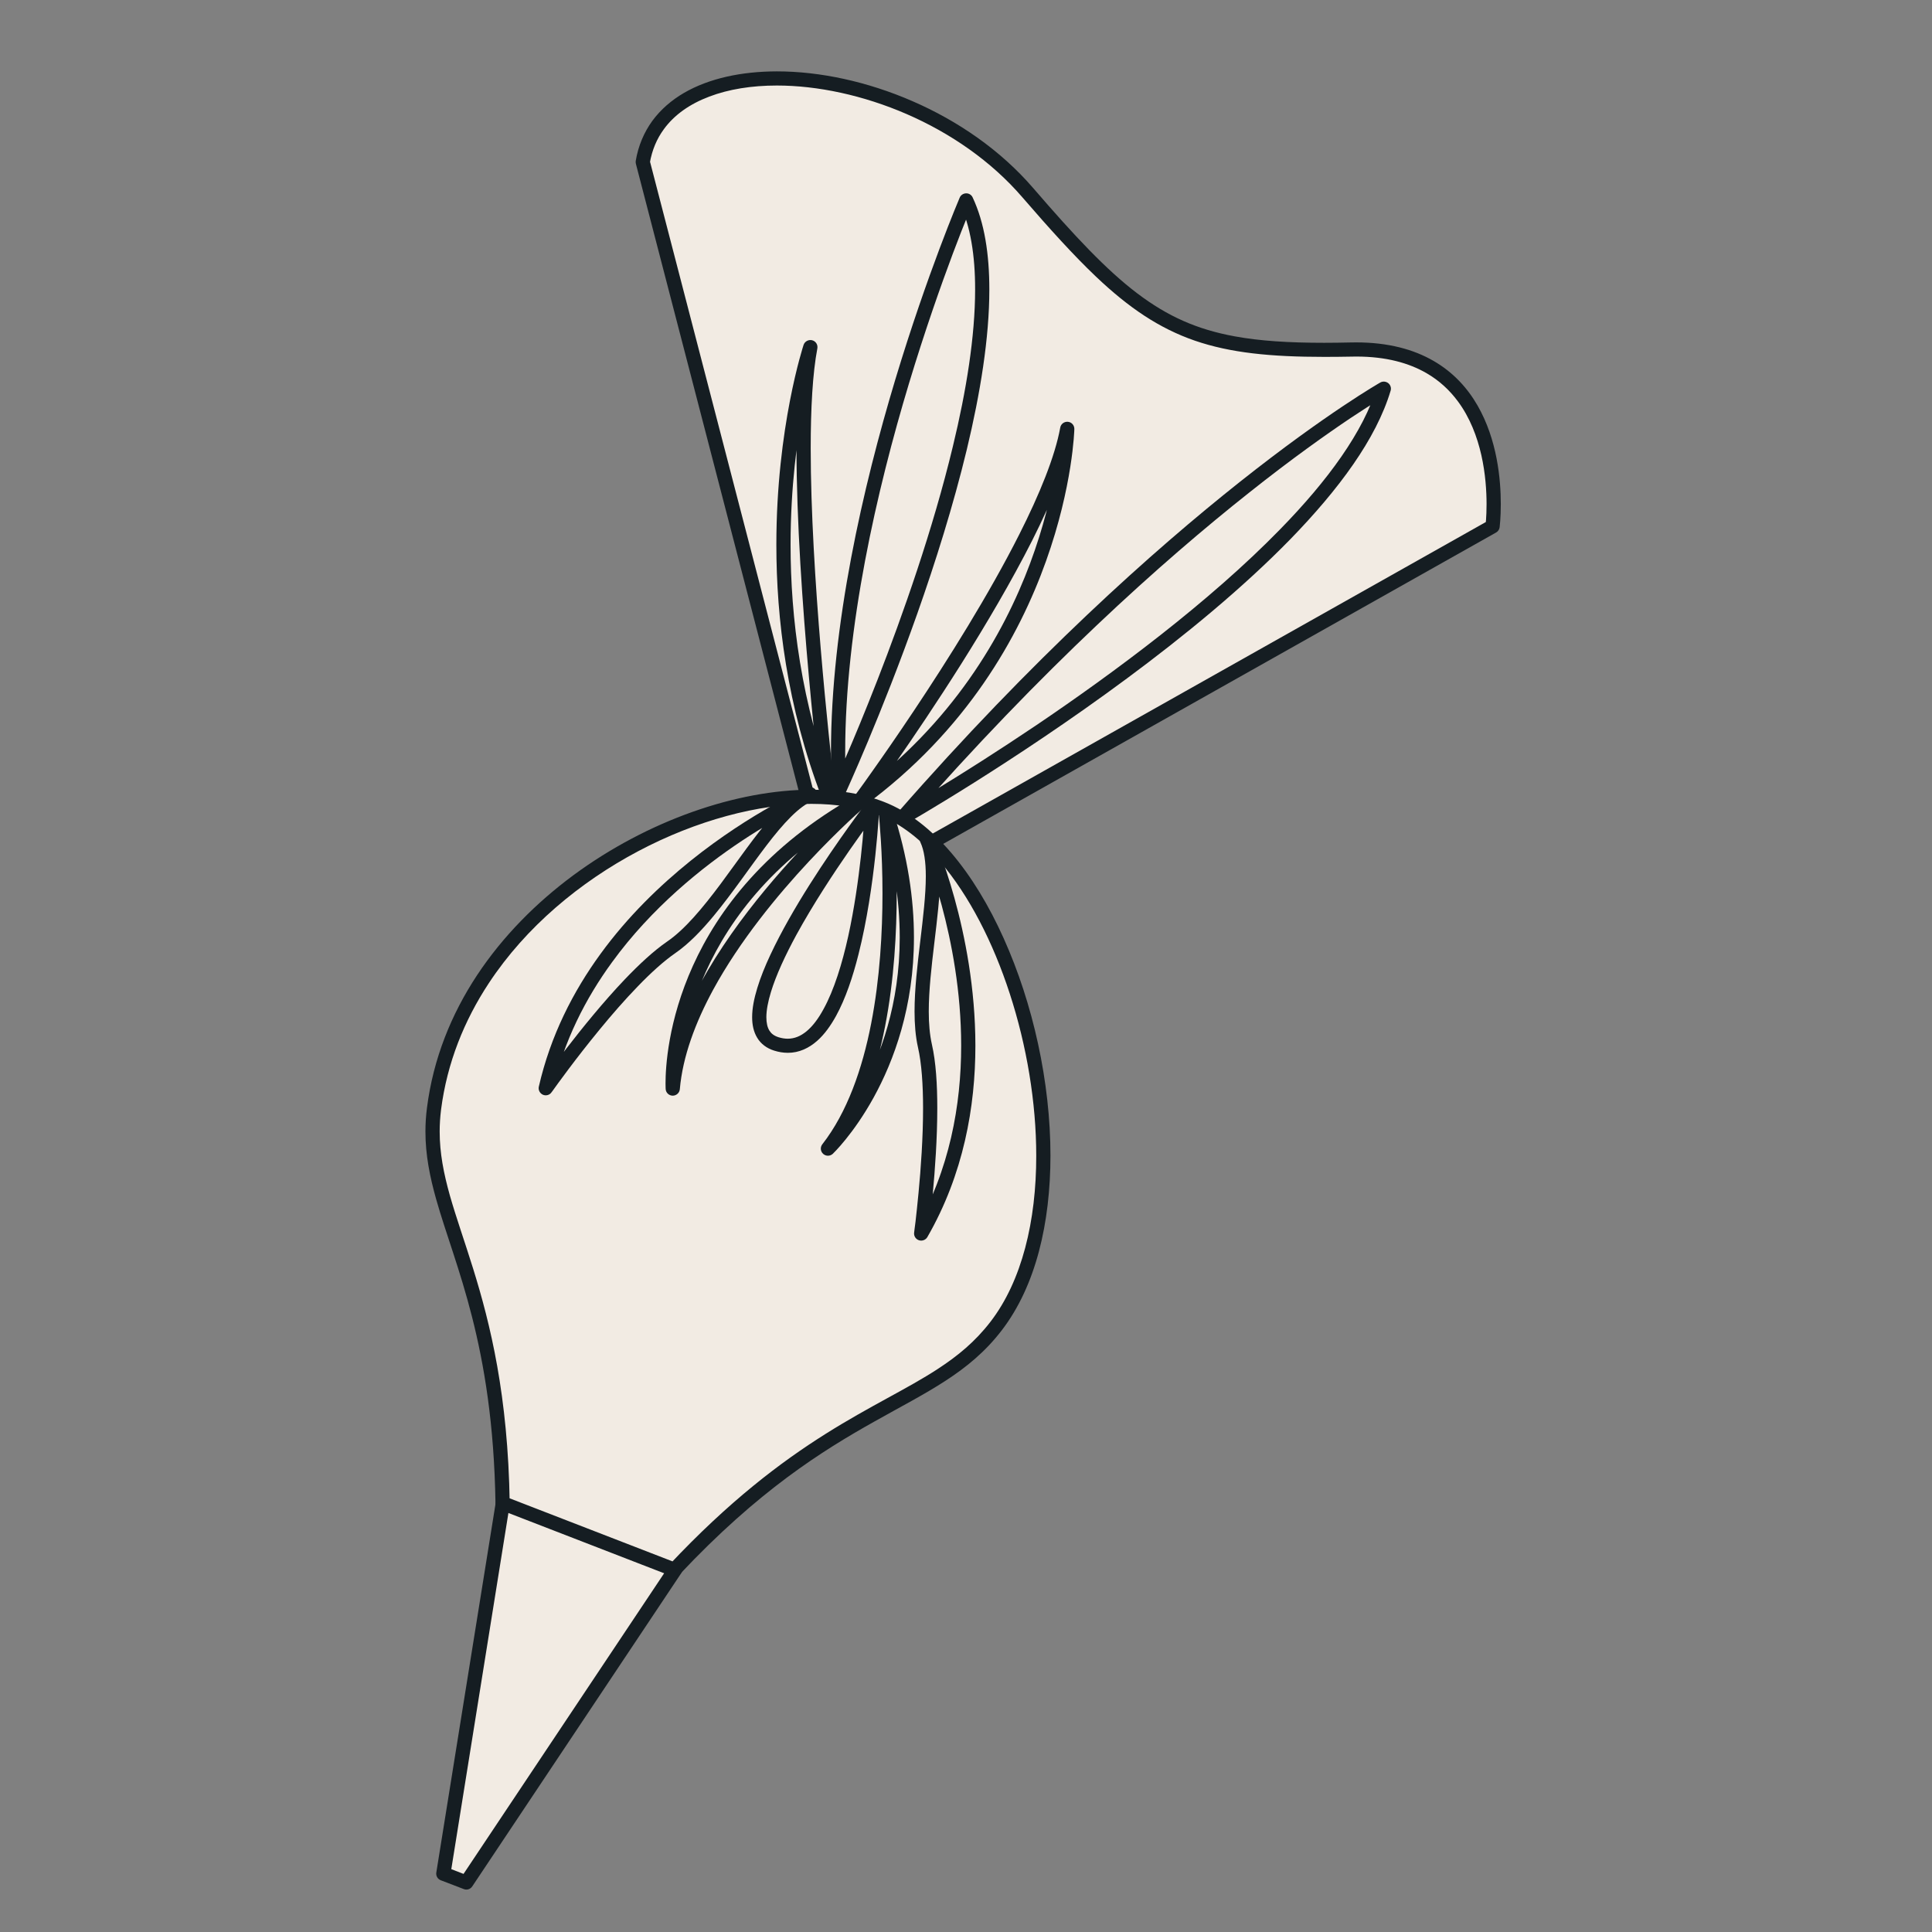 <?xml version="1.0" encoding="UTF-8"?> <svg xmlns="http://www.w3.org/2000/svg" xmlns:xlink="http://www.w3.org/1999/xlink" width="112.5pt" height="112.5pt" viewBox="0 0 112.5 112.5" version="1.2"><rect x="0" y="0" width="112.5" height="112.5" fill="#808080" stroke="none"/><defs><clipPath id="clip1"><path d="M 25 87 L 40 87 L 40 110.113 L 25 110.113 Z M 25 87 "></path></clipPath><clipPath id="clip2"><path d="M 24.512 45 L 62 45 L 62 92 L 24.512 92 Z M 24.512 45 "></path></clipPath></defs><g id="surface1"><path style=" stroke:none;fill-rule:nonzero;fill:rgb(94.899%,92.159%,89.02%);fill-opacity:1;" d="M 50.223 48.719 L 53.074 49.707 L 86.914 30.652 C 86.914 30.652 88.258 20.148 78.699 20.352 C 69.137 20.555 66.684 19.148 59.848 11.223 C 53.02 3.293 38.668 2.148 37.43 9.43 L 47.34 47.602 L 50.223 48.719 "></path><path style=" stroke:none;fill-rule:nonzero;fill:rgb(8.24%,11.369%,13.329%);fill-opacity:1;" d="M 50.223 48.719 L 50.086 49.105 L 52.938 50.094 C 53.051 50.133 53.172 50.125 53.277 50.066 L 87.117 31.008 C 87.23 30.945 87.305 30.832 87.324 30.703 C 87.324 30.691 87.391 30.164 87.391 29.355 C 87.391 27.93 87.191 25.621 86.035 23.609 C 85.457 22.605 84.629 21.68 83.469 21.012 C 82.312 20.344 80.832 19.938 78.973 19.938 C 78.879 19.938 78.785 19.941 78.688 19.941 C 78.137 19.953 77.613 19.961 77.109 19.961 C 75.055 19.961 73.367 19.855 71.902 19.586 C 69.703 19.184 67.996 18.426 66.211 17.074 C 64.426 15.719 62.574 13.75 60.164 10.953 C 58.246 8.727 55.758 7.031 53.133 5.891 C 50.504 4.746 47.738 4.156 45.238 4.156 C 43.18 4.16 41.297 4.559 39.828 5.41 C 39.098 5.836 38.469 6.379 37.984 7.039 C 37.504 7.703 37.168 8.48 37.02 9.363 C 37.012 9.418 37.012 9.477 37.027 9.535 L 46.938 47.707 C 46.973 47.832 47.066 47.938 47.188 47.988 L 50.074 49.102 L 50.086 49.105 L 50.223 48.719 L 50.375 48.336 L 47.688 47.297 L 37.828 9.328 L 37.43 9.43 L 37.836 9.5 C 37.969 8.734 38.246 8.082 38.656 7.523 C 39.266 6.684 40.172 6.051 41.301 5.625 C 42.426 5.195 43.773 4.98 45.238 4.98 C 47.605 4.98 50.273 5.547 52.801 6.645 C 55.324 7.742 57.711 9.371 59.535 11.492 C 61.148 13.359 62.523 14.875 63.812 16.102 C 65.746 17.938 67.508 19.121 69.574 19.836 C 71.641 20.547 73.988 20.781 77.109 20.781 C 77.617 20.781 78.152 20.777 78.707 20.766 C 78.797 20.762 78.887 20.762 78.973 20.762 C 80.715 20.762 82.035 21.137 83.055 21.723 C 83.82 22.164 84.414 22.727 84.887 23.363 C 85.594 24.312 86.016 25.43 86.258 26.5 C 86.5 27.574 86.562 28.598 86.562 29.355 C 86.562 29.738 86.547 30.051 86.531 30.27 C 86.523 30.379 86.516 30.461 86.508 30.52 C 86.508 30.547 86.504 30.57 86.504 30.582 L 86.5 30.602 L 86.914 30.652 L 86.707 30.293 L 53.031 49.258 L 50.363 48.328 L 50.223 48.719 L 50.375 48.336 L 50.223 48.719 "></path><path style=" stroke:none;fill-rule:nonzero;fill:rgb(94.899%,92.159%,89.02%);fill-opacity:1;" d="M 52.562 47.613 C 52.562 47.613 77.375 33.449 80.578 22.633 C 80.578 22.633 68.309 29.594 52.562 47.613 "></path><path style=" stroke:none;fill-rule:nonzero;fill:rgb(8.24%,11.369%,13.329%);fill-opacity:1;" d="M 52.562 47.613 L 52.77 47.969 C 52.777 47.965 58.992 44.418 65.617 39.508 C 68.93 37.055 72.348 34.258 75.148 31.387 C 77.945 28.508 80.137 25.562 80.977 22.746 C 81.023 22.586 80.969 22.414 80.836 22.309 C 80.703 22.207 80.52 22.191 80.375 22.273 C 80.34 22.293 68.031 29.285 52.25 47.344 C 52.117 47.496 52.113 47.719 52.242 47.871 C 52.371 48.027 52.594 48.07 52.77 47.969 L 52.562 47.613 L 52.875 47.883 C 60.73 38.895 67.715 32.664 72.734 28.688 C 75.242 26.695 77.262 25.27 78.648 24.34 C 79.34 23.879 79.879 23.539 80.242 23.316 C 80.422 23.203 80.559 23.121 80.652 23.066 C 80.695 23.039 80.73 23.02 80.754 23.008 L 80.785 22.988 L 80.578 22.633 L 80.184 22.516 C 79.418 25.109 77.309 27.992 74.551 30.812 C 70.422 35.051 64.867 39.172 60.352 42.223 C 58.09 43.746 56.09 45.008 54.656 45.883 C 53.941 46.324 53.363 46.668 52.969 46.898 C 52.77 47.016 52.617 47.105 52.512 47.164 C 52.41 47.227 52.355 47.254 52.355 47.254 L 52.562 47.613 L 52.875 47.883 L 52.562 47.613 "></path><path style=" stroke:none;fill-rule:nonzero;fill:rgb(94.899%,92.159%,89.02%);fill-opacity:1;" d="M 48.855 46.008 C 48.855 46.008 60.516 20.719 56.262 11.668 C 56.262 11.668 48.031 30.879 48.855 46.008 "></path><path style=" stroke:none;fill-rule:nonzero;fill:rgb(8.24%,11.369%,13.329%);fill-opacity:1;" d="M 48.855 46.008 L 49.234 46.18 C 49.234 46.172 51.324 41.641 53.418 35.719 C 54.465 32.754 55.508 29.445 56.297 26.176 C 57.082 22.906 57.609 19.68 57.609 16.863 C 57.609 14.809 57.332 12.973 56.637 11.496 C 56.57 11.348 56.422 11.254 56.258 11.258 C 56.094 11.262 55.945 11.359 55.883 11.508 C 55.879 11.52 54.008 15.887 52.133 22.102 C 50.262 28.32 48.387 36.387 48.387 43.82 C 48.387 44.562 48.402 45.305 48.441 46.031 C 48.453 46.219 48.594 46.379 48.781 46.414 C 48.965 46.449 49.156 46.352 49.234 46.18 L 48.855 46.008 L 49.27 45.988 C 49.23 45.273 49.215 44.551 49.215 43.82 C 49.211 36.523 51.066 28.512 52.926 22.34 C 53.859 19.25 54.789 16.621 55.484 14.766 C 55.832 13.836 56.125 13.102 56.328 12.602 C 56.43 12.348 56.508 12.156 56.562 12.027 C 56.617 11.898 56.645 11.832 56.645 11.832 L 56.262 11.668 L 55.887 11.844 C 56.508 13.156 56.785 14.883 56.781 16.863 C 56.781 19.574 56.27 22.754 55.488 25.984 C 54.324 30.832 52.57 35.801 51.109 39.555 C 50.379 41.43 49.723 43.004 49.246 44.105 C 49.008 44.656 48.816 45.09 48.684 45.387 C 48.617 45.535 48.566 45.648 48.531 45.723 C 48.496 45.801 48.48 45.84 48.48 45.84 L 48.855 46.008 L 49.27 45.988 L 48.855 46.008 "></path><path style=" stroke:none;fill-rule:nonzero;fill:rgb(94.899%,92.159%,89.02%);fill-opacity:1;" d="M 48.23 46.281 C 48.23 46.281 45.887 27.059 47.188 20.211 C 47.188 20.211 43.047 32.68 48.23 46.281 "></path><path style=" stroke:none;fill-rule:nonzero;fill:rgb(8.24%,11.369%,13.329%);fill-opacity:1;" d="M 48.23 46.281 L 48.641 46.23 C 48.641 46.23 48.617 46.051 48.578 45.711 C 48.305 43.352 47.207 33.414 47.207 26.102 C 47.207 23.781 47.32 21.727 47.594 20.289 C 47.633 20.074 47.504 19.867 47.289 19.812 C 47.078 19.762 46.863 19.879 46.793 20.082 C 46.785 20.113 45.207 24.863 45.207 31.723 C 45.207 36.016 45.824 41.133 47.844 46.426 C 47.918 46.621 48.125 46.73 48.328 46.68 C 48.531 46.629 48.668 46.438 48.641 46.23 L 48.23 46.281 L 48.617 46.137 C 46.641 40.957 46.035 35.938 46.035 31.723 C 46.035 28.355 46.422 25.504 46.809 23.496 C 47.004 22.492 47.199 21.699 47.344 21.16 C 47.414 20.891 47.473 20.684 47.516 20.547 C 47.535 20.477 47.555 20.426 47.562 20.391 L 47.578 20.344 L 47.188 20.211 L 46.781 20.137 C 46.488 21.672 46.379 23.754 46.379 26.102 C 46.379 34.543 47.82 46.324 47.82 46.332 L 48.23 46.281 L 48.617 46.137 L 48.23 46.281 "></path><path style=" stroke:none;fill-rule:nonzero;fill:rgb(94.899%,92.159%,89.02%);fill-opacity:1;" d="M 50.109 46.578 C 50.109 46.578 60.871 31.969 62.145 24.973 C 62.145 24.973 61.824 37.938 50.109 46.578 "></path><path style=" stroke:none;fill-rule:nonzero;fill:rgb(8.24%,11.369%,13.329%);fill-opacity:1;" d="M 50.109 46.578 L 50.441 46.82 C 50.445 46.816 53.141 43.156 56 38.617 C 57.43 36.344 58.898 33.852 60.098 31.484 C 61.293 29.109 62.219 26.867 62.551 25.043 L 62.145 24.973 L 61.73 24.961 L 61.73 24.992 C 61.715 25.348 61.551 28.605 59.984 32.801 C 58.418 36.996 55.461 42.121 49.859 46.246 L 50.109 46.578 L 50.441 46.82 L 50.109 46.578 L 50.355 46.906 C 56.293 42.531 59.348 37.051 60.91 32.672 C 62.477 28.293 62.559 25.012 62.559 24.98 C 62.562 24.766 62.402 24.582 62.188 24.562 C 61.973 24.539 61.773 24.688 61.738 24.898 C 61.434 26.574 60.535 28.781 59.355 31.113 C 57.586 34.621 55.188 38.43 53.234 41.359 C 52.258 42.824 51.391 44.07 50.77 44.945 C 50.461 45.387 50.211 45.734 50.039 45.969 C 49.953 46.09 49.887 46.18 49.84 46.242 C 49.797 46.305 49.773 46.336 49.773 46.336 C 49.652 46.5 49.672 46.727 49.816 46.867 C 49.961 47.012 50.191 47.027 50.355 46.906 L 50.109 46.578 "></path><path style=" stroke:none;fill-rule:nonzero;fill:rgb(94.899%,92.159%,89.02%);fill-opacity:1;" d="M 25.816 109.105 L 27.156 109.617 L 39.332 91.367 L 29.285 87.48 L 25.816 109.105 "></path><g clip-path="url(#clip1)" clip-rule="nonzero"><path style=" stroke:none;fill-rule:nonzero;fill:rgb(8.24%,11.369%,13.329%);fill-opacity:1;" d="M 25.816 109.105 L 25.668 109.488 L 27.004 110 C 27.188 110.074 27.391 110.008 27.5 109.844 L 39.676 91.594 C 39.746 91.488 39.762 91.359 39.727 91.242 C 39.688 91.125 39.598 91.027 39.48 90.984 L 29.438 87.098 C 29.32 87.051 29.191 87.062 29.082 87.121 C 28.973 87.184 28.898 87.293 28.879 87.414 L 25.406 109.039 C 25.375 109.23 25.484 109.418 25.668 109.488 L 25.816 109.105 L 26.227 109.168 L 29.613 88.047 L 38.703 91.566 L 26.992 109.117 L 25.965 108.719 L 25.816 109.105 L 26.227 109.168 L 25.816 109.105 "></path></g><path style=" stroke:none;fill-rule:nonzero;fill:rgb(94.899%,92.159%,89.02%);fill-opacity:1;" d="M 29.266 87.527 L 39.273 91.402 C 48.504 81.566 54.332 81.988 58 77.219 C 64.129 69.258 59.195 50.125 51.328 47.078 C 43.453 44.031 26.961 51.426 25.273 64.555 C 24.512 70.504 29.055 74.035 29.266 87.527 "></path><g clip-path="url(#clip2)" clip-rule="nonzero"><path style=" stroke:none;fill-rule:nonzero;fill:rgb(8.24%,11.369%,13.329%);fill-opacity:1;" d="M 29.266 87.527 L 29.113 87.91 L 39.121 91.785 C 39.281 91.848 39.461 91.805 39.574 91.68 C 44.164 86.797 47.875 84.48 50.926 82.77 C 52.453 81.91 53.82 81.207 55.051 80.406 C 56.281 79.609 57.379 78.707 58.328 77.469 C 60.328 74.867 61.164 71.195 61.168 67.297 C 61.168 63.012 60.152 58.434 58.445 54.641 C 57.594 52.742 56.566 51.039 55.398 49.668 C 54.227 48.297 52.914 47.254 51.477 46.695 C 50.23 46.211 48.793 45.984 47.25 45.984 C 42.918 45.988 37.719 47.77 33.387 50.965 C 31.223 52.566 29.277 54.52 27.777 56.789 C 26.277 59.062 25.227 61.648 24.863 64.504 C 24.801 64.98 24.773 65.441 24.773 65.891 C 24.773 67.246 25.027 68.512 25.398 69.832 C 25.957 71.812 26.785 73.914 27.488 76.688 C 28.191 79.457 28.777 82.895 28.852 87.535 C 28.852 87.703 28.957 87.852 29.113 87.91 L 29.266 87.527 L 29.68 87.523 C 29.582 81.254 28.551 77.094 27.551 73.875 C 27.051 72.266 26.559 70.891 26.195 69.609 C 25.836 68.328 25.602 67.145 25.602 65.891 C 25.602 65.473 25.629 65.047 25.684 64.605 C 26.035 61.887 27.031 59.422 28.469 57.242 C 30.625 53.973 33.773 51.359 37.16 49.566 C 40.543 47.773 44.172 46.805 47.25 46.809 C 48.711 46.809 50.047 47.023 51.176 47.461 C 52.441 47.953 53.66 48.902 54.766 50.199 C 56.426 52.145 57.824 54.859 58.801 57.867 C 59.781 60.875 60.34 64.18 60.34 67.297 C 60.344 71.082 59.512 74.586 57.672 76.969 C 56.789 78.117 55.781 78.949 54.598 79.719 C 52.828 80.875 50.66 81.867 48.066 83.5 C 45.473 85.133 42.457 87.406 38.969 91.121 L 39.273 91.402 L 39.422 91.02 L 29.414 87.145 L 29.266 87.527 L 29.68 87.523 L 29.266 87.527 "></path></g><path style=" stroke:none;fill-rule:nonzero;fill:rgb(94.899%,92.159%,89.02%);fill-opacity:1;" d="M 53.973 48.879 C 53.973 48.879 59.605 61.48 53.641 71.828 C 53.641 71.828 54.656 64.387 53.859 60.895 C 53.062 57.395 55.105 51.293 53.973 48.879 "></path><path style=" stroke:none;fill-rule:nonzero;fill:rgb(8.24%,11.369%,13.329%);fill-opacity:1;" d="M 53.973 48.879 L 53.594 49.047 L 53.602 49.059 C 53.73 49.352 55.969 54.566 55.969 60.887 C 55.969 64.34 55.301 68.117 53.281 71.625 L 53.641 71.828 L 54.051 71.883 C 54.051 71.875 54.578 68.027 54.578 64.531 C 54.578 63.156 54.5 61.84 54.262 60.805 C 54.137 60.246 54.082 59.598 54.082 58.898 C 54.082 57.668 54.242 56.277 54.406 54.906 C 54.57 53.539 54.738 52.191 54.738 51.023 C 54.734 50.137 54.648 49.352 54.348 48.707 C 54.254 48.504 54.008 48.41 53.801 48.504 C 53.594 48.598 53.504 48.84 53.594 49.047 L 53.973 48.879 L 53.598 49.055 C 53.812 49.508 53.91 50.195 53.91 51.023 C 53.91 52.113 53.75 53.441 53.586 54.812 C 53.422 56.184 53.254 57.598 53.254 58.898 C 53.254 59.637 53.309 60.344 53.453 60.984 C 53.668 61.914 53.75 63.191 53.75 64.531 C 53.75 66.238 53.621 68.055 53.488 69.438 C 53.422 70.129 53.359 70.715 53.312 71.125 C 53.285 71.332 53.266 71.496 53.25 71.605 C 53.238 71.715 53.23 71.773 53.23 71.773 C 53.203 71.969 53.32 72.156 53.508 72.219 C 53.695 72.281 53.902 72.203 54 72.035 C 56.109 68.371 56.797 64.441 56.797 60.887 C 56.793 54.168 54.363 48.742 54.352 48.715 L 53.973 48.879 L 53.598 49.055 L 53.973 48.879 "></path><path style=" stroke:none;fill-rule:nonzero;fill:rgb(94.899%,92.159%,89.02%);fill-opacity:1;" d="M 47.172 46.246 C 47.172 46.246 34.438 51.738 31.777 63.367 C 31.777 63.367 36.109 57.207 39.078 55.172 C 42.047 53.133 44.691 47.27 47.172 46.246 "></path><path style=" stroke:none;fill-rule:nonzero;fill:rgb(8.24%,11.369%,13.329%);fill-opacity:1;" d="M 47.172 46.246 L 47.008 45.867 C 46.984 45.879 43.773 47.262 40.211 50.125 C 38.43 51.559 36.562 53.355 34.969 55.543 C 33.375 57.73 32.055 60.305 31.375 63.277 C 31.332 63.469 31.434 63.664 31.613 63.746 C 31.793 63.824 32.008 63.766 32.117 63.602 C 32.117 63.602 32.137 63.582 32.168 63.535 C 32.406 63.199 33.52 61.648 34.914 59.953 C 35.609 59.105 36.375 58.223 37.137 57.438 C 37.898 56.648 38.656 55.961 39.312 55.508 C 40.105 54.961 40.848 54.188 41.566 53.32 C 42.641 52.02 43.66 50.504 44.633 49.23 C 45.117 48.594 45.594 48.02 46.051 47.566 C 46.508 47.109 46.945 46.785 47.332 46.625 L 47.172 46.246 L 47.008 45.867 L 47.172 46.246 L 47.016 45.867 C 46.289 46.168 45.633 46.77 44.969 47.512 C 43.977 48.633 42.98 50.102 41.957 51.477 C 40.934 52.848 39.879 54.125 38.84 54.832 C 38.059 55.371 37.219 56.152 36.383 57.027 C 33.883 59.652 31.445 63.125 31.441 63.133 L 31.777 63.367 L 32.184 63.457 C 32.832 60.613 34.098 58.141 35.641 56.027 C 37.949 52.855 40.883 50.496 43.234 48.938 C 44.41 48.16 45.438 47.578 46.172 47.191 C 46.539 47 46.832 46.855 47.035 46.762 C 47.133 46.715 47.211 46.68 47.262 46.656 L 47.32 46.629 L 47.336 46.621 C 47.547 46.531 47.645 46.293 47.555 46.086 C 47.465 45.875 47.223 45.781 47.016 45.867 L 47.172 46.246 "></path><path style=" stroke:none;fill-rule:nonzero;fill:rgb(94.899%,92.159%,89.02%);fill-opacity:1;" d="M 51.574 47.262 C 51.574 47.262 53.105 60.602 48.207 66.887 C 48.207 66.887 55.68 59.789 51.574 47.262 "></path><path style=" stroke:none;fill-rule:nonzero;fill:rgb(8.24%,11.369%,13.329%);fill-opacity:1;" d="M 51.574 47.262 L 51.16 47.309 C 51.16 47.309 51.164 47.336 51.172 47.395 C 51.211 47.801 51.387 49.605 51.387 52.027 C 51.387 54.238 51.242 56.961 50.727 59.602 C 50.215 62.238 49.328 64.781 47.883 66.633 C 47.75 66.805 47.773 67.047 47.934 67.191 C 48.094 67.336 48.34 67.332 48.496 67.184 C 48.52 67.16 49.695 66.039 50.871 63.91 C 52.047 61.777 53.219 58.633 53.219 54.59 C 53.219 52.367 52.867 49.875 51.965 47.137 C 51.902 46.934 51.691 46.816 51.484 46.859 C 51.277 46.906 51.137 47.098 51.16 47.309 L 51.574 47.262 L 51.18 47.391 C 52.051 50.051 52.391 52.453 52.391 54.59 C 52.391 58.473 51.27 61.477 50.145 63.512 C 49.582 64.531 49.023 65.305 48.605 65.82 C 48.395 66.078 48.223 66.273 48.102 66.402 C 48.043 66.469 47.996 66.516 47.965 66.547 L 47.922 66.59 L 48.207 66.887 L 48.539 67.137 C 50.102 65.125 51.012 62.469 51.539 59.758 C 52.07 57.043 52.215 54.273 52.215 52.027 C 52.215 49.215 51.984 47.227 51.984 47.215 L 51.574 47.262 L 51.18 47.391 L 51.574 47.262 "></path><path style=" stroke:none;fill-rule:nonzero;fill:rgb(94.899%,92.159%,89.02%);fill-opacity:1;" d="M 50.07 46.68 C 50.07 46.68 39.855 55.473 39.176 63.391 C 39.176 63.391 38.512 53.145 50.07 46.68 "></path><path style=" stroke:none;fill-rule:nonzero;fill:rgb(8.24%,11.369%,13.329%);fill-opacity:1;" d="M 50.07 46.68 L 49.801 46.371 C 49.789 46.379 47.223 48.59 44.559 51.805 C 43.227 53.414 41.871 55.273 40.801 57.242 C 39.73 59.215 38.941 61.293 38.762 63.355 L 39.176 63.391 L 39.586 63.363 C 39.586 63.344 39.582 63.25 39.582 63.082 C 39.582 62.246 39.707 59.652 41.109 56.566 C 42.508 53.48 45.164 49.898 50.273 47.039 L 50.07 46.68 L 49.801 46.371 L 50.07 46.68 L 49.867 46.32 C 44.605 49.262 41.812 53.004 40.352 56.23 C 38.891 59.457 38.754 62.164 38.754 63.082 C 38.754 63.289 38.762 63.406 38.762 63.414 C 38.773 63.629 38.953 63.797 39.168 63.801 C 39.387 63.801 39.566 63.637 39.586 63.426 C 39.75 61.527 40.492 59.539 41.527 57.633 C 43.082 54.773 45.289 52.105 47.105 50.16 C 48.016 49.184 48.828 48.391 49.41 47.84 C 49.699 47.566 49.934 47.355 50.098 47.211 C 50.176 47.137 50.238 47.082 50.281 47.043 C 50.32 47.008 50.34 46.992 50.344 46.992 C 50.504 46.852 50.531 46.617 50.41 46.441 C 50.289 46.27 50.055 46.219 49.867 46.32 L 50.07 46.68 "></path><path style=" stroke:none;fill-rule:nonzero;fill:rgb(94.899%,92.159%,89.02%);fill-opacity:1;" d="M 50.789 46.984 C 50.789 46.984 50.086 62.332 45.199 60.785 C 41.164 59.508 50.789 46.984 50.789 46.984 "></path><path style=" stroke:none;fill-rule:nonzero;fill:rgb(8.24%,11.369%,13.329%);fill-opacity:1;" d="M 50.789 46.984 L 50.375 46.969 C 50.375 46.969 50.371 47.02 50.367 47.117 C 50.324 47.871 50.098 51.297 49.395 54.504 C 49.043 56.105 48.566 57.652 47.953 58.762 C 47.652 59.32 47.316 59.762 46.965 60.051 C 46.613 60.34 46.266 60.48 45.875 60.484 C 45.703 60.484 45.523 60.457 45.324 60.395 C 45.055 60.305 44.906 60.18 44.797 60.004 C 44.688 59.824 44.625 59.57 44.625 59.23 C 44.625 58.832 44.719 58.328 44.891 57.766 C 45.191 56.781 45.73 55.621 46.371 54.441 C 47.336 52.676 48.523 50.871 49.469 49.508 C 49.941 48.828 50.355 48.258 50.648 47.859 C 50.797 47.66 50.914 47.504 50.992 47.398 C 51.074 47.293 51.117 47.234 51.117 47.234 L 50.789 46.984 L 50.375 46.969 L 50.789 46.984 L 50.457 46.734 C 50.453 46.742 48.805 48.887 47.148 51.508 C 46.32 52.816 45.492 54.246 44.863 55.59 C 44.547 56.262 44.285 56.914 44.098 57.527 C 43.91 58.141 43.797 58.711 43.797 59.23 C 43.797 59.668 43.879 60.078 44.09 60.426 C 44.297 60.777 44.645 61.043 45.074 61.176 C 45.344 61.262 45.613 61.305 45.875 61.305 C 46.523 61.309 47.109 61.031 47.59 60.602 C 48.012 60.227 48.367 59.73 48.684 59.156 C 49.234 58.152 49.656 56.898 49.988 55.578 C 50.992 51.613 51.199 47.02 51.203 47.004 C 51.211 46.824 51.098 46.66 50.93 46.598 C 50.758 46.539 50.566 46.594 50.457 46.734 L 50.789 46.984 "></path></g></svg> 